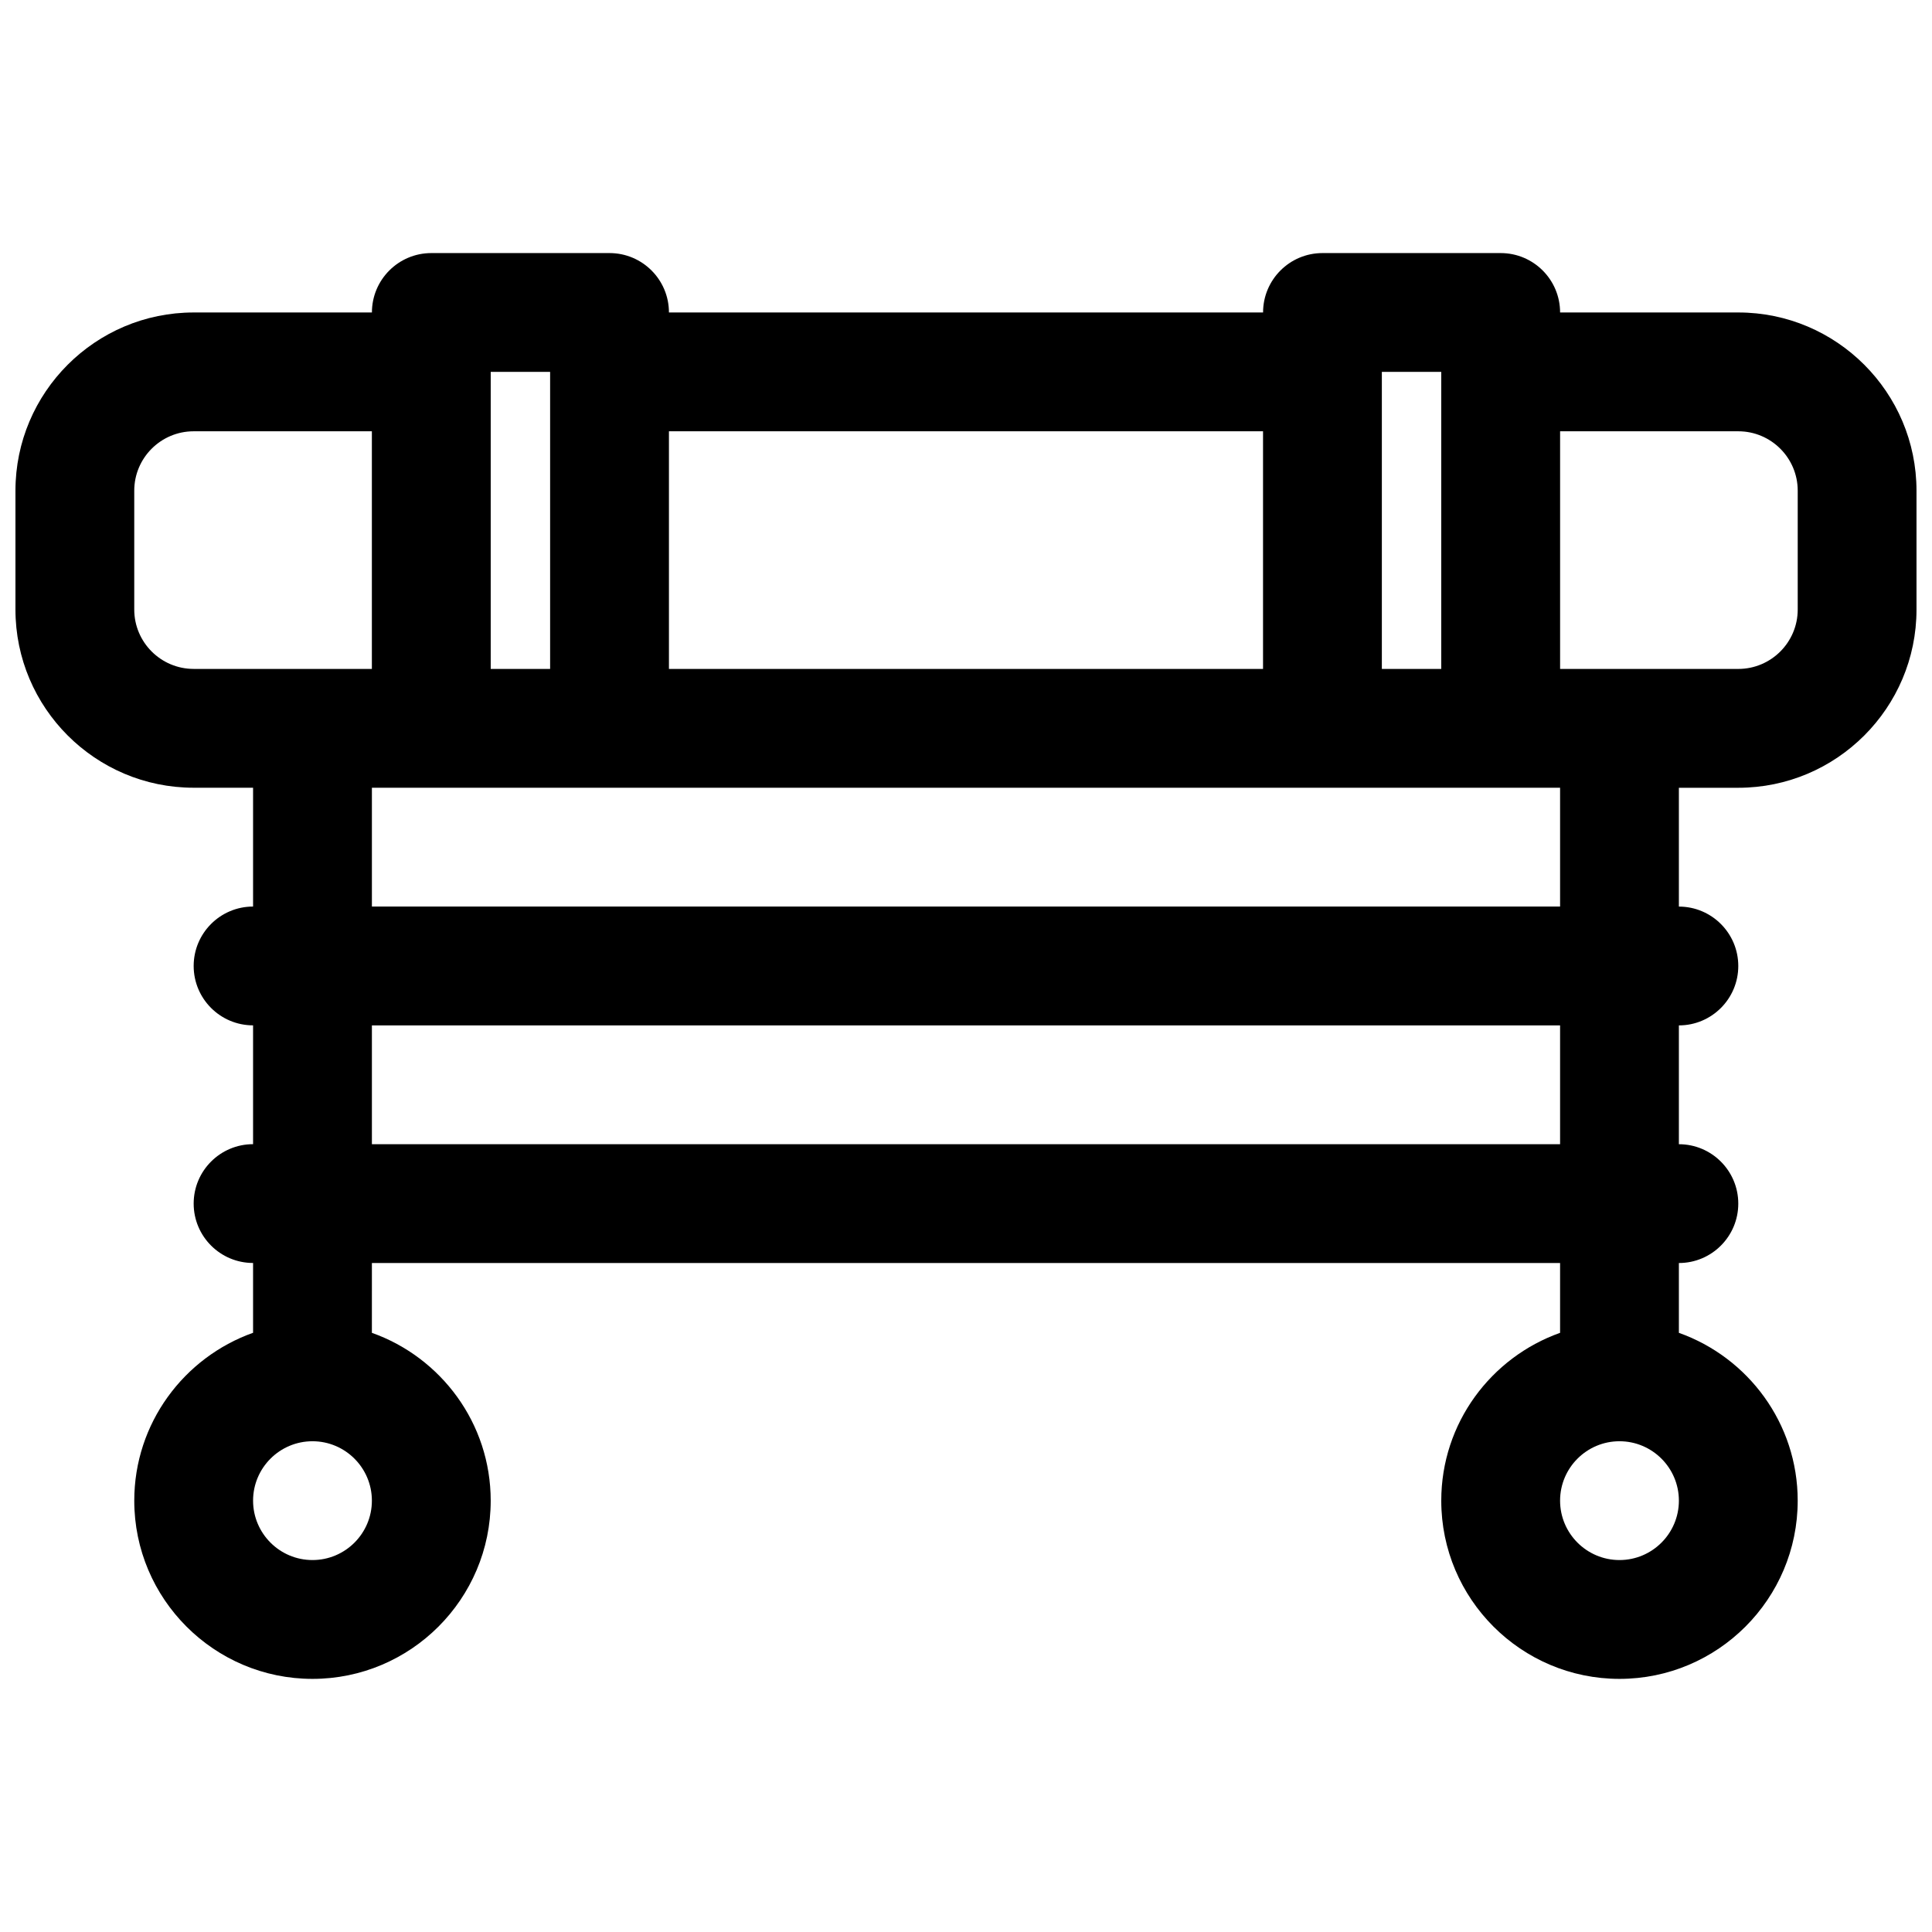 <?xml version="1.0" encoding="UTF-8"?>
<!-- Uploaded to: ICON Repo, www.iconrepo.com, Generator: ICON Repo Mixer Tools -->
<svg width="800px" height="800px" version="1.1" viewBox="144 144 512 512" xmlns="http://www.w3.org/2000/svg">
 <defs>
  <clipPath id="a">
   <path d="m148.09 211h503.81v378h-503.81z"/>
  </clipPath>
 </defs>
 <g clip-path="url(#a)">
  <path d="m604.67 226.81h-47.23c0-8.691-7.055-15.742-15.742-15.742h-47.23c-8.691 0-15.742 7.055-15.742 15.742h-157.45c0-8.691-7.055-15.742-15.742-15.742h-47.23c-8.691 0-15.742 7.055-15.742 15.742h-47.238c-26.047 0-47.23 21.184-47.23 47.23v31.488c0 26.047 21.184 47.23 47.23 47.23h15.742v31.488c-8.691 0-15.742 7.055-15.742 15.742 0 8.691 7.055 15.742 15.742 15.742v31.488c-8.691 0-15.742 7.055-15.742 15.742 0 8.691 7.055 15.742 15.742 15.742v18.5c-18.309 6.512-31.484 23.973-31.484 44.488 0 26.047 21.184 47.23 47.23 47.23s47.23-21.184 47.23-47.23c0-20.516-13.18-37.977-31.488-44.477l0.004-18.5h314.88v18.5c-18.309 6.504-31.488 23.953-31.488 44.477 0 26.047 21.184 47.23 47.23 47.23s47.23-21.184 47.23-47.23c0-20.516-13.18-37.977-31.488-44.477v-18.5c8.691 0 15.742-7.055 15.742-15.742 0-8.691-7.055-15.742-15.742-15.742v-31.488c8.691 0 15.742-7.055 15.742-15.742 0-8.691-7.055-15.742-15.742-15.742v-31.488h15.742c26.047 0 47.23-21.184 47.23-47.23v-31.488c0.004-26.059-21.18-47.242-47.227-47.242zm-377.86 330.62c-8.684 0-15.742-7.062-15.742-15.742 0-8.684 7.062-15.742 15.742-15.742 8.684 0 15.742 7.062 15.742 15.742 0.004 8.684-7.059 15.742-15.742 15.742zm346.37 0c-8.684 0-15.742-7.062-15.742-15.742 0-8.684 7.062-15.742 15.742-15.742 8.684 0 15.742 7.062 15.742 15.742 0 8.684-7.059 15.742-15.742 15.742zm-47.234-314.88v78.719h-15.742v-78.719zm-47.23 15.742v62.977h-157.44v-62.977zm-188.93-15.742v78.719h-15.742v-78.719zm-110.21 62.977v-31.488c0-8.684 7.062-15.742 15.742-15.742h47.23v62.977l-47.23-0.004c-8.68 0-15.742-7.059-15.742-15.742zm377.86 141.7h-314.88v-31.488h314.88zm0-62.977h-314.88v-31.488h314.88zm62.977-78.719c0 8.684-7.062 15.742-15.742 15.742h-47.23v-62.977h47.23c8.684 0 15.742 7.062 15.742 15.742z"/>
 </g>
</svg>